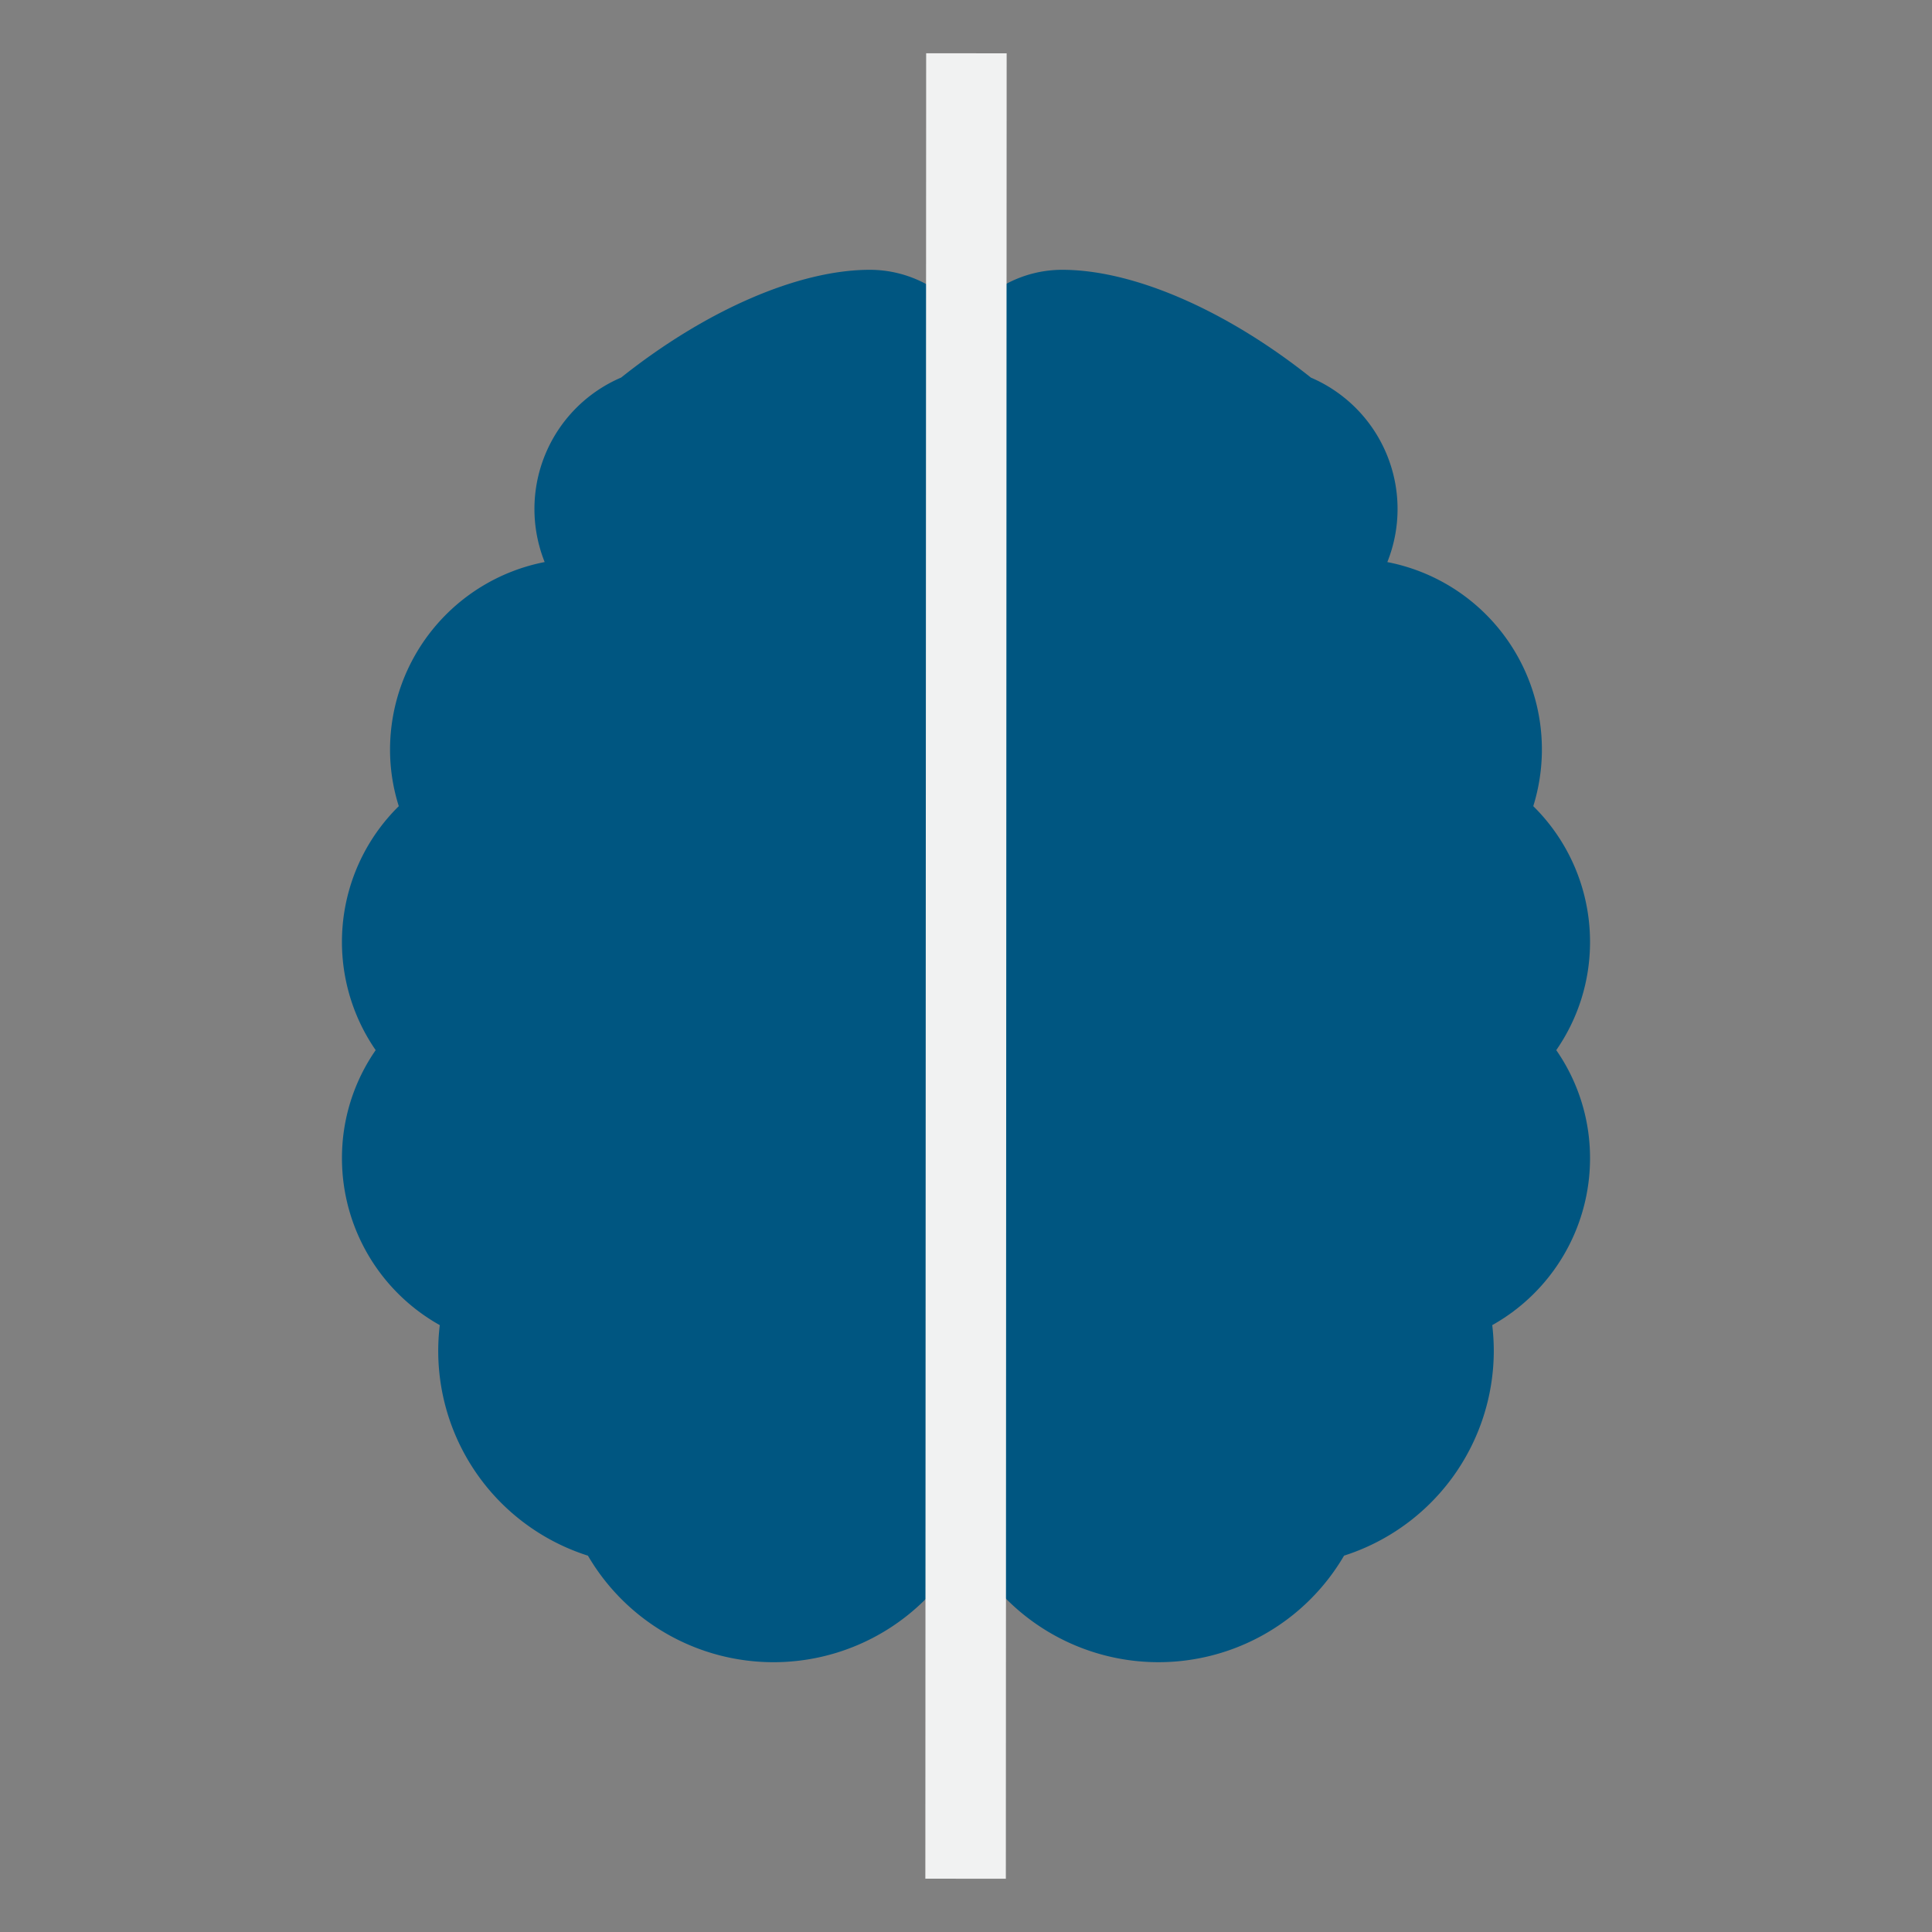 <svg id="Layer_1" data-name="Layer 1" xmlns="http://www.w3.org/2000/svg" viewBox="0 0 60 60">
  <rect x="0" y="0" width="60" height="60" fill="#808080" stroke="none"/>
  <defs>
    <style>
      .cls-1 {
        fill: #005681;
      }

      .cls-2 {
        fill: none;
        stroke: #f1f2f2;
        stroke-linecap: square;
        stroke-miterlimit: 10;
        stroke-width: 2.5px;
      }
    </style>
  </defs>
  <path class="cls-1" d="M49.38,29.253a5.916,5.916,0,0,0-1.763-4.217,5.926,5.926,0,0,0-4.532-7.58,4.439,4.439,0,0,0-2.373-5.729C38.078,9.63,35.2,8.379,32.99,8.379A3.688,3.688,0,0,0,30,9.909a3.685,3.685,0,0,0-2.987-1.53c-2.211,0-5.092,1.251-7.724,3.347a4.439,4.439,0,0,0-2.374,5.729,5.941,5.941,0,0,0-4.802,5.821,5.791,5.791,0,0,0,.272,1.76,5.916,5.916,0,0,0-.718,7.577A5.867,5.867,0,0,0,10.62,35.977a5.94,5.94,0,0,0,3.038,5.176,6.673,6.673,0,0,0,4.601,7.16A6.674,6.674,0,0,0,30,47.915a6.674,6.674,0,0,0,11.741.397,6.686,6.686,0,0,0,4.65-6.357,6.955,6.955,0,0,0-.048-.802A5.939,5.939,0,0,0,49.38,35.977a5.869,5.869,0,0,0-1.049-3.364A5.878,5.878,0,0,0,49.38,29.253Z"/>
  <line class="cls-2" x1="29.988" y1="57.095" x2="30.012" y2="2.905"/>
</svg>
